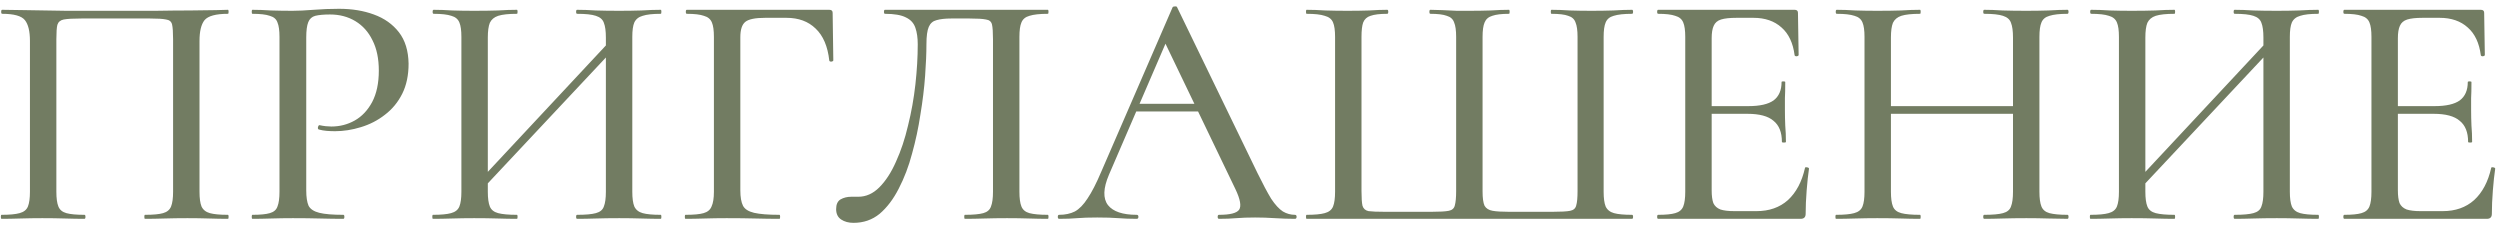 <?xml version="1.0" encoding="UTF-8"?> <svg xmlns="http://www.w3.org/2000/svg" width="299" height="27" viewBox="0 0 299 27" fill="none"><path d="M27.261 25.692C27.315 25.692 27.341 25.772 27.341 25.932C27.341 26.092 27.315 26.172 27.261 26.172C26.595 26.172 25.848 26.159 25.021 26.132C24.195 26.105 23.328 26.092 22.421 26.092C21.435 26.092 20.515 26.105 19.661 26.132C18.808 26.159 18.035 26.172 17.341 26.172C17.288 26.172 17.261 26.092 17.261 25.932C17.261 25.772 17.288 25.692 17.341 25.692C18.328 25.692 19.048 25.625 19.501 25.492C19.981 25.358 20.301 25.092 20.461 24.692C20.621 24.292 20.701 23.705 20.701 22.932V4.692C20.701 3.865 20.661 3.279 20.581 2.932C20.501 2.585 20.261 2.385 19.861 2.332C19.488 2.252 18.848 2.212 17.941 2.212H9.741C8.755 2.212 8.048 2.252 7.621 2.332C7.221 2.412 6.968 2.625 6.861 2.972C6.781 3.292 6.741 3.865 6.741 4.692V22.932C6.741 23.705 6.821 24.292 6.981 24.692C7.141 25.092 7.461 25.358 7.941 25.492C8.421 25.625 9.141 25.692 10.101 25.692C10.181 25.692 10.221 25.772 10.221 25.932C10.221 26.092 10.181 26.172 10.101 26.172C9.408 26.172 8.635 26.159 7.781 26.132C6.955 26.105 6.048 26.092 5.061 26.092C4.155 26.092 3.275 26.105 2.421 26.132C1.595 26.159 0.848 26.172 0.181 26.172C0.128 26.172 0.101 26.092 0.101 25.932C0.101 25.772 0.128 25.692 0.181 25.692C1.141 25.692 1.861 25.625 2.341 25.492C2.848 25.358 3.181 25.092 3.341 24.692C3.501 24.292 3.581 23.705 3.581 22.932V4.892C3.581 3.745 3.381 2.919 2.981 2.412C2.581 1.905 1.675 1.652 0.261 1.652C0.181 1.652 0.141 1.572 0.141 1.412C0.141 1.252 0.181 1.172 0.261 1.172C0.715 1.172 1.621 1.185 2.981 1.212C4.368 1.239 6.008 1.265 7.901 1.292C9.821 1.292 11.821 1.292 13.901 1.292C15.555 1.292 17.128 1.292 18.621 1.292C20.141 1.265 21.515 1.252 22.741 1.252C23.995 1.225 25.021 1.212 25.821 1.212C26.621 1.185 27.101 1.172 27.261 1.172C27.315 1.172 27.341 1.252 27.341 1.412C27.341 1.572 27.315 1.652 27.261 1.652C25.821 1.652 24.888 1.905 24.461 2.412C24.061 2.919 23.861 3.745 23.861 4.892V22.932C23.861 23.705 23.941 24.292 24.101 24.692C24.288 25.092 24.621 25.358 25.101 25.492C25.581 25.625 26.301 25.692 27.261 25.692ZM36.627 22.772C36.627 23.572 36.72 24.185 36.907 24.612C37.12 25.012 37.547 25.292 38.187 25.452C38.827 25.612 39.787 25.692 41.067 25.692C41.147 25.692 41.187 25.772 41.187 25.932C41.187 26.092 41.147 26.172 41.067 26.172C40.214 26.172 39.28 26.159 38.267 26.132C37.28 26.105 36.2 26.092 35.027 26.092C34.147 26.092 33.28 26.105 32.427 26.132C31.6 26.159 30.854 26.172 30.187 26.172C30.134 26.172 30.107 26.092 30.107 25.932C30.107 25.772 30.134 25.692 30.187 25.692C31.12 25.692 31.814 25.625 32.267 25.492C32.747 25.358 33.054 25.092 33.187 24.692C33.347 24.292 33.427 23.705 33.427 22.932V4.412C33.427 3.639 33.347 3.065 33.187 2.692C33.054 2.292 32.747 2.025 32.267 1.892C31.814 1.732 31.12 1.652 30.187 1.652C30.134 1.652 30.107 1.572 30.107 1.412C30.107 1.252 30.134 1.172 30.187 1.172C30.854 1.172 31.6 1.199 32.427 1.252C33.254 1.279 34.107 1.292 34.987 1.292C35.68 1.292 36.52 1.252 37.507 1.172C38.52 1.092 39.534 1.052 40.547 1.052C42.094 1.052 43.48 1.279 44.707 1.732C45.96 2.185 46.96 2.892 47.707 3.852C48.454 4.812 48.84 6.065 48.867 7.612C48.867 8.999 48.614 10.198 48.107 11.212C47.6 12.225 46.907 13.065 46.027 13.732C45.174 14.399 44.214 14.892 43.147 15.212C42.107 15.532 41.08 15.692 40.067 15.692C39.747 15.692 39.414 15.678 39.067 15.652C38.747 15.625 38.44 15.572 38.147 15.492C38.04 15.465 38 15.372 38.027 15.212C38.08 15.025 38.147 14.945 38.227 14.972C38.467 15.025 38.707 15.065 38.947 15.092C39.214 15.118 39.44 15.132 39.627 15.132C40.64 15.132 41.574 14.892 42.427 14.412C43.28 13.932 43.974 13.198 44.507 12.212C45.04 11.198 45.307 9.945 45.307 8.452C45.307 7.012 45.054 5.799 44.547 4.812C44.067 3.825 43.387 3.065 42.507 2.532C41.627 1.999 40.614 1.732 39.467 1.732C38.72 1.732 38.134 1.785 37.707 1.892C37.307 1.999 37.027 2.252 36.867 2.652C36.707 3.052 36.627 3.665 36.627 4.492V22.772ZM57.063 23.292L56.383 22.652L73.943 3.852L74.663 4.532L57.063 23.292ZM51.783 26.172C51.73 26.172 51.703 26.092 51.703 25.932C51.703 25.772 51.73 25.692 51.783 25.692C52.743 25.692 53.463 25.625 53.943 25.492C54.45 25.358 54.783 25.092 54.943 24.692C55.103 24.292 55.183 23.705 55.183 22.932V4.412C55.183 3.639 55.103 3.065 54.943 2.692C54.783 2.292 54.463 2.025 53.983 1.892C53.503 1.732 52.796 1.652 51.863 1.652C51.783 1.652 51.743 1.572 51.743 1.412C51.743 1.252 51.783 1.172 51.863 1.172C52.53 1.172 53.276 1.199 54.103 1.252C54.93 1.279 55.796 1.292 56.703 1.292C57.77 1.292 58.716 1.279 59.543 1.252C60.396 1.199 61.156 1.172 61.823 1.172C61.876 1.172 61.903 1.252 61.903 1.412C61.903 1.572 61.876 1.652 61.823 1.652C60.836 1.652 60.09 1.732 59.583 1.892C59.103 2.052 58.77 2.332 58.583 2.732C58.423 3.132 58.343 3.719 58.343 4.492V22.932C58.343 23.705 58.423 24.292 58.583 24.692C58.743 25.092 59.076 25.358 59.583 25.492C60.09 25.625 60.836 25.692 61.823 25.692C61.876 25.692 61.903 25.772 61.903 25.932C61.903 26.092 61.876 26.172 61.823 26.172C61.13 26.172 60.37 26.159 59.543 26.132C58.716 26.105 57.77 26.092 56.703 26.092C55.796 26.092 54.916 26.105 54.063 26.132C53.21 26.159 52.45 26.172 51.783 26.172ZM69.023 26.172C68.943 26.172 68.903 26.092 68.903 25.932C68.903 25.772 68.943 25.692 69.023 25.692C70.036 25.692 70.783 25.625 71.263 25.492C71.77 25.358 72.09 25.092 72.223 24.692C72.383 24.292 72.463 23.705 72.463 22.932V4.492C72.463 3.719 72.383 3.132 72.223 2.732C72.09 2.332 71.77 2.052 71.263 1.892C70.783 1.732 70.036 1.652 69.023 1.652C68.943 1.652 68.903 1.572 68.903 1.412C68.903 1.252 68.943 1.172 69.023 1.172C69.69 1.172 70.436 1.199 71.263 1.252C72.09 1.279 73.023 1.292 74.063 1.292C74.97 1.292 75.85 1.279 76.703 1.252C77.583 1.199 78.356 1.172 79.023 1.172C79.076 1.172 79.103 1.252 79.103 1.412C79.103 1.572 79.076 1.652 79.023 1.652C78.063 1.652 77.343 1.732 76.863 1.892C76.383 2.025 76.05 2.292 75.863 2.692C75.703 3.065 75.623 3.639 75.623 4.412V22.932C75.623 23.705 75.703 24.292 75.863 24.692C76.05 25.092 76.383 25.358 76.863 25.492C77.343 25.625 78.063 25.692 79.023 25.692C79.076 25.692 79.103 25.772 79.103 25.932C79.103 26.092 79.076 26.172 79.023 26.172C78.356 26.172 77.583 26.159 76.703 26.132C75.85 26.105 74.97 26.092 74.063 26.092C73.023 26.092 72.09 26.105 71.263 26.132C70.436 26.159 69.69 26.172 69.023 26.172ZM81.984 26.172C81.93 26.172 81.904 26.092 81.904 25.932C81.904 25.772 81.93 25.692 81.984 25.692C82.971 25.692 83.691 25.625 84.144 25.492C84.624 25.358 84.944 25.092 85.104 24.692C85.29 24.292 85.384 23.705 85.384 22.932V4.412C85.384 3.639 85.304 3.065 85.144 2.692C84.984 2.292 84.664 2.025 84.184 1.892C83.731 1.732 83.05 1.652 82.144 1.652C82.064 1.652 82.024 1.572 82.024 1.412C82.024 1.252 82.064 1.172 82.144 1.172H99.184C99.451 1.172 99.584 1.292 99.584 1.532L99.664 7.212C99.664 7.292 99.584 7.345 99.424 7.372C99.29 7.372 99.21 7.332 99.184 7.252C98.997 5.545 98.451 4.265 97.544 3.412C96.664 2.559 95.504 2.132 94.064 2.132H91.504C90.331 2.132 89.544 2.292 89.144 2.612C88.744 2.932 88.544 3.545 88.544 4.452V22.772C88.544 23.572 88.65 24.185 88.864 24.612C89.077 25.012 89.517 25.292 90.184 25.452C90.877 25.612 91.891 25.692 93.224 25.692C93.277 25.692 93.304 25.772 93.304 25.932C93.304 26.092 93.277 26.172 93.224 26.172C92.344 26.172 91.384 26.159 90.344 26.132C89.331 26.105 88.184 26.092 86.904 26.092C85.997 26.092 85.117 26.105 84.264 26.132C83.41 26.159 82.65 26.172 81.984 26.172ZM102.082 26.652C101.495 26.652 101.002 26.518 100.602 26.252C100.202 25.985 100.002 25.572 100.002 25.012C100.002 24.452 100.175 24.065 100.522 23.852C100.895 23.639 101.322 23.532 101.802 23.532C101.935 23.532 102.068 23.532 102.202 23.532C102.362 23.532 102.508 23.532 102.642 23.532C103.575 23.532 104.415 23.159 105.162 22.412C105.935 21.639 106.602 20.612 107.162 19.332C107.748 18.052 108.228 16.612 108.602 15.012C109.002 13.412 109.295 11.772 109.482 10.092C109.668 8.412 109.762 6.812 109.762 5.292C109.762 4.519 109.668 3.865 109.482 3.332C109.295 2.772 108.922 2.359 108.362 2.092C107.802 1.799 106.962 1.652 105.842 1.652C105.762 1.652 105.722 1.572 105.722 1.412C105.722 1.252 105.762 1.172 105.842 1.172C106.002 1.172 106.455 1.172 107.202 1.172C107.975 1.172 108.922 1.172 110.042 1.172C111.188 1.172 112.415 1.172 113.722 1.172C115.055 1.172 116.375 1.172 117.682 1.172C119.015 1.172 120.242 1.172 121.362 1.172C122.482 1.172 123.388 1.172 124.082 1.172C124.802 1.172 125.215 1.172 125.322 1.172C125.375 1.172 125.402 1.252 125.402 1.412C125.402 1.572 125.375 1.652 125.322 1.652C124.362 1.652 123.628 1.732 123.122 1.892C122.642 2.025 122.322 2.292 122.162 2.692C122.002 3.065 121.922 3.639 121.922 4.412V22.932C121.922 23.705 122.002 24.292 122.162 24.692C122.322 25.092 122.642 25.358 123.122 25.492C123.628 25.625 124.362 25.692 125.322 25.692C125.375 25.692 125.402 25.772 125.402 25.932C125.402 26.092 125.375 26.172 125.322 26.172C124.655 26.172 123.908 26.159 123.082 26.132C122.255 26.105 121.375 26.092 120.442 26.092C119.482 26.092 118.575 26.105 117.722 26.132C116.868 26.159 116.095 26.172 115.402 26.172C115.348 26.172 115.322 26.092 115.322 25.932C115.322 25.772 115.348 25.692 115.402 25.692C116.388 25.692 117.122 25.625 117.602 25.492C118.082 25.358 118.388 25.092 118.522 24.692C118.682 24.292 118.762 23.705 118.762 22.932V4.692C118.762 3.865 118.722 3.279 118.642 2.932C118.562 2.585 118.322 2.385 117.922 2.332C117.548 2.252 116.895 2.212 115.962 2.212H113.762C113.042 2.212 112.455 2.279 112.002 2.412C111.575 2.519 111.268 2.785 111.082 3.212C110.895 3.639 110.802 4.332 110.802 5.292C110.802 6.359 110.748 7.625 110.642 9.092C110.535 10.559 110.348 12.092 110.082 13.692C109.842 15.292 109.508 16.852 109.082 18.372C108.682 19.892 108.148 21.292 107.482 22.572C106.842 23.825 106.082 24.825 105.202 25.572C104.322 26.292 103.282 26.652 102.082 26.652ZM135.313 13.332L135.913 12.412H144.153L144.433 13.332H135.313ZM154.873 25.692C155.006 25.692 155.073 25.772 155.073 25.932C155.073 26.092 155.006 26.172 154.873 26.172C154.1 26.172 153.3 26.145 152.473 26.092C151.673 26.038 150.886 26.012 150.113 26.012C149.26 26.012 148.513 26.038 147.873 26.092C147.26 26.145 146.566 26.172 145.793 26.172C145.686 26.172 145.633 26.092 145.633 25.932C145.633 25.772 145.686 25.692 145.793 25.692C147.1 25.692 147.9 25.492 148.193 25.092C148.486 24.665 148.34 23.838 147.753 22.612L139.153 4.732L140.433 2.812L132.633 20.892C131.94 22.518 131.9 23.732 132.513 24.532C133.126 25.305 134.273 25.692 135.953 25.692C136.086 25.692 136.153 25.772 136.153 25.932C136.153 26.092 136.086 26.172 135.953 26.172C135.153 26.172 134.42 26.145 133.753 26.092C133.086 26.038 132.246 26.012 131.233 26.012C130.246 26.012 129.446 26.038 128.833 26.092C128.246 26.145 127.526 26.172 126.673 26.172C126.566 26.172 126.513 26.092 126.513 25.932C126.513 25.772 126.566 25.692 126.673 25.692C127.393 25.692 128.02 25.558 128.553 25.292C129.086 24.998 129.593 24.479 130.073 23.732C130.58 22.985 131.126 21.919 131.713 20.532L140.233 0.892C140.26 0.812 140.353 0.772 140.513 0.772C140.673 0.745 140.766 0.785 140.793 0.892L150.393 20.692C151.033 21.998 151.58 23.025 152.033 23.772C152.513 24.492 152.98 24.998 153.433 25.292C153.886 25.558 154.366 25.692 154.873 25.692ZM156.275 26.172C156.222 26.172 156.195 26.092 156.195 25.932C156.195 25.772 156.222 25.692 156.275 25.692C157.235 25.692 157.955 25.625 158.435 25.492C158.942 25.358 159.275 25.092 159.435 24.692C159.595 24.292 159.675 23.705 159.675 22.932V4.412C159.675 3.639 159.595 3.065 159.435 2.692C159.275 2.292 158.942 2.025 158.435 1.892C157.955 1.732 157.235 1.652 156.275 1.652C156.222 1.652 156.195 1.572 156.195 1.412C156.195 1.252 156.222 1.172 156.275 1.172C156.942 1.172 157.688 1.199 158.515 1.252C159.368 1.279 160.248 1.292 161.155 1.292C162.088 1.292 162.955 1.279 163.755 1.252C164.555 1.199 165.275 1.172 165.915 1.172C165.995 1.172 166.035 1.252 166.035 1.412C166.035 1.572 165.995 1.652 165.915 1.652C165.035 1.652 164.368 1.732 163.915 1.892C163.488 2.025 163.195 2.292 163.035 2.692C162.902 3.065 162.835 3.639 162.835 4.412V22.852C162.835 23.678 162.875 24.265 162.955 24.612C163.062 24.959 163.302 25.172 163.675 25.252C164.075 25.305 164.728 25.332 165.635 25.332H171.195C172.182 25.332 172.875 25.292 173.275 25.212C173.675 25.132 173.915 24.919 173.995 24.572C174.102 24.198 174.155 23.625 174.155 22.852V4.412C174.155 3.639 174.075 3.065 173.915 2.692C173.782 2.292 173.488 2.025 173.035 1.892C172.608 1.732 171.955 1.652 171.075 1.652C170.995 1.652 170.955 1.572 170.955 1.412C170.955 1.252 170.995 1.172 171.075 1.172C171.475 1.172 171.955 1.185 172.515 1.212C173.102 1.239 173.675 1.265 174.235 1.292C174.822 1.292 175.328 1.292 175.755 1.292C176.635 1.292 177.475 1.279 178.275 1.252C179.102 1.199 179.835 1.172 180.475 1.172C180.528 1.172 180.555 1.252 180.555 1.412C180.555 1.572 180.528 1.652 180.475 1.652C179.595 1.652 178.928 1.732 178.475 1.892C178.022 2.025 177.715 2.292 177.555 2.692C177.395 3.065 177.315 3.639 177.315 4.412V22.892C177.315 23.692 177.395 24.265 177.555 24.612C177.742 24.932 178.062 25.132 178.515 25.212C178.968 25.292 179.622 25.332 180.475 25.332H185.675C186.688 25.332 187.395 25.292 187.795 25.212C188.195 25.132 188.435 24.919 188.515 24.572C188.622 24.225 188.675 23.652 188.675 22.852V4.412C188.675 3.639 188.595 3.065 188.435 2.692C188.302 2.292 188.008 2.025 187.555 1.892C187.128 1.732 186.462 1.652 185.555 1.652C185.502 1.652 185.475 1.572 185.475 1.412C185.475 1.252 185.502 1.172 185.555 1.172C186.222 1.172 186.955 1.199 187.755 1.252C188.555 1.279 189.422 1.292 190.355 1.292C191.262 1.292 192.128 1.279 192.955 1.252C193.808 1.199 194.555 1.172 195.195 1.172C195.275 1.172 195.315 1.252 195.315 1.412C195.315 1.572 195.275 1.652 195.195 1.652C194.235 1.652 193.502 1.732 192.995 1.892C192.515 2.025 192.195 2.292 192.035 2.692C191.875 3.065 191.795 3.639 191.795 4.412V22.932C191.795 23.705 191.875 24.292 192.035 24.692C192.222 25.092 192.555 25.358 193.035 25.492C193.515 25.625 194.235 25.692 195.195 25.692C195.275 25.692 195.315 25.772 195.315 25.932C195.315 26.092 195.275 26.172 195.195 26.172H156.275ZM215.356 26.172H198.316C198.236 26.172 198.196 26.092 198.196 25.932C198.196 25.772 198.236 25.692 198.316 25.692C199.222 25.692 199.902 25.625 200.356 25.492C200.836 25.358 201.156 25.092 201.316 24.692C201.476 24.292 201.556 23.705 201.556 22.932V4.412C201.556 3.639 201.476 3.065 201.316 2.692C201.156 2.292 200.836 2.025 200.356 1.892C199.902 1.732 199.222 1.652 198.316 1.652C198.236 1.652 198.196 1.572 198.196 1.412C198.196 1.252 198.236 1.172 198.316 1.172H214.636C214.902 1.172 215.036 1.292 215.036 1.532L215.116 6.572C215.116 6.652 215.036 6.705 214.876 6.732C214.742 6.732 214.662 6.692 214.636 6.612C214.449 5.145 213.929 4.039 213.076 3.292C212.222 2.519 211.102 2.132 209.716 2.132H207.676C206.876 2.132 206.262 2.199 205.836 2.332C205.409 2.465 205.116 2.719 204.956 3.092C204.796 3.439 204.716 3.932 204.716 4.572V22.772C204.716 23.412 204.782 23.919 204.916 24.292C205.076 24.639 205.356 24.892 205.756 25.052C206.156 25.185 206.716 25.252 207.436 25.252H210.076C211.596 25.252 212.849 24.812 213.836 23.932C214.822 23.025 215.502 21.745 215.876 20.092C215.876 20.012 215.956 19.985 216.116 20.012C216.276 20.038 216.356 20.092 216.356 20.172C216.249 20.892 216.156 21.759 216.076 22.772C215.996 23.785 215.956 24.718 215.956 25.572C215.956 25.972 215.756 26.172 215.356 26.172ZM213.116 16.972C213.116 15.825 212.782 14.985 212.116 14.452C211.476 13.892 210.436 13.612 208.996 13.612H203.196V12.692H209.116C210.476 12.692 211.476 12.465 212.116 12.012C212.756 11.532 213.076 10.799 213.076 9.812C213.076 9.759 213.142 9.732 213.276 9.732C213.436 9.732 213.516 9.759 213.516 9.812C213.516 10.639 213.502 11.278 213.476 11.732C213.476 12.185 213.476 12.665 213.476 13.172C213.476 13.785 213.489 14.399 213.516 15.012C213.569 15.625 213.596 16.279 213.596 16.972C213.596 17.025 213.516 17.052 213.356 17.052C213.196 17.052 213.116 17.025 213.116 16.972ZM240.755 4.492C240.755 3.719 240.675 3.132 240.515 2.732C240.382 2.332 240.062 2.052 239.555 1.892C239.075 1.732 238.329 1.652 237.315 1.652C237.235 1.652 237.195 1.572 237.195 1.412C237.195 1.252 237.235 1.172 237.315 1.172C237.955 1.172 238.689 1.199 239.515 1.252C240.369 1.279 241.315 1.292 242.355 1.292C243.262 1.292 244.142 1.279 244.995 1.252C245.875 1.199 246.635 1.172 247.275 1.172C247.355 1.172 247.395 1.252 247.395 1.412C247.395 1.572 247.355 1.652 247.275 1.652C246.342 1.652 245.622 1.732 245.115 1.892C244.635 2.025 244.315 2.292 244.155 2.692C243.995 3.065 243.915 3.639 243.915 4.412V22.932C243.915 23.705 243.995 24.292 244.155 24.692C244.315 25.092 244.635 25.358 245.115 25.492C245.622 25.625 246.342 25.692 247.275 25.692C247.355 25.692 247.395 25.772 247.395 25.932C247.395 26.092 247.355 26.172 247.275 26.172C246.635 26.172 245.875 26.159 244.995 26.132C244.142 26.105 243.262 26.092 242.355 26.092C241.315 26.092 240.369 26.105 239.515 26.132C238.689 26.159 237.955 26.172 237.315 26.172C237.235 26.172 237.195 26.092 237.195 25.932C237.195 25.772 237.235 25.692 237.315 25.692C238.329 25.692 239.075 25.625 239.555 25.492C240.062 25.358 240.382 25.092 240.515 24.692C240.675 24.292 240.755 23.705 240.755 22.932V4.492ZM224.475 13.612V12.692H242.155V13.612H224.475ZM222.995 22.932V4.412C222.995 3.639 222.915 3.065 222.755 2.692C222.595 2.292 222.275 2.025 221.795 1.892C221.315 1.732 220.609 1.652 219.675 1.652C219.595 1.652 219.555 1.572 219.555 1.412C219.555 1.252 219.595 1.172 219.675 1.172C220.342 1.172 221.089 1.199 221.915 1.252C222.742 1.279 223.609 1.292 224.515 1.292C225.582 1.292 226.529 1.279 227.355 1.252C228.209 1.199 228.969 1.172 229.635 1.172C229.689 1.172 229.715 1.252 229.715 1.412C229.715 1.572 229.689 1.652 229.635 1.652C228.649 1.652 227.902 1.732 227.395 1.892C226.915 2.052 226.582 2.332 226.395 2.732C226.235 3.132 226.155 3.719 226.155 4.492V22.932C226.155 23.705 226.235 24.292 226.395 24.692C226.555 25.092 226.889 25.358 227.395 25.492C227.902 25.625 228.649 25.692 229.635 25.692C229.689 25.692 229.715 25.772 229.715 25.932C229.715 26.092 229.689 26.172 229.635 26.172C228.942 26.172 228.182 26.159 227.355 26.132C226.529 26.105 225.582 26.092 224.515 26.092C223.609 26.092 222.729 26.105 221.875 26.132C221.022 26.159 220.262 26.172 219.595 26.172C219.542 26.172 219.515 26.092 219.515 25.932C219.515 25.772 219.542 25.692 219.595 25.692C220.555 25.692 221.275 25.625 221.755 25.492C222.262 25.358 222.595 25.092 222.755 24.692C222.915 24.292 222.995 23.705 222.995 22.932ZM255.305 23.292L254.625 22.652L272.185 3.852L272.905 4.532L255.305 23.292ZM250.025 26.172C249.972 26.172 249.945 26.092 249.945 25.932C249.945 25.772 249.972 25.692 250.025 25.692C250.985 25.692 251.705 25.625 252.185 25.492C252.692 25.358 253.025 25.092 253.185 24.692C253.345 24.292 253.425 23.705 253.425 22.932V4.412C253.425 3.639 253.345 3.065 253.185 2.692C253.025 2.292 252.705 2.025 252.225 1.892C251.745 1.732 251.038 1.652 250.105 1.652C250.025 1.652 249.985 1.572 249.985 1.412C249.985 1.252 250.025 1.172 250.105 1.172C250.772 1.172 251.518 1.199 252.345 1.252C253.172 1.279 254.038 1.292 254.945 1.292C256.012 1.292 256.958 1.279 257.785 1.252C258.638 1.199 259.398 1.172 260.065 1.172C260.118 1.172 260.145 1.252 260.145 1.412C260.145 1.572 260.118 1.652 260.065 1.652C259.078 1.652 258.332 1.732 257.825 1.892C257.345 2.052 257.012 2.332 256.825 2.732C256.665 3.132 256.585 3.719 256.585 4.492V22.932C256.585 23.705 256.665 24.292 256.825 24.692C256.985 25.092 257.318 25.358 257.825 25.492C258.332 25.625 259.078 25.692 260.065 25.692C260.118 25.692 260.145 25.772 260.145 25.932C260.145 26.092 260.118 26.172 260.065 26.172C259.372 26.172 258.612 26.159 257.785 26.132C256.958 26.105 256.012 26.092 254.945 26.092C254.038 26.092 253.158 26.105 252.305 26.132C251.452 26.159 250.692 26.172 250.025 26.172ZM267.265 26.172C267.185 26.172 267.145 26.092 267.145 25.932C267.145 25.772 267.185 25.692 267.265 25.692C268.278 25.692 269.025 25.625 269.505 25.492C270.012 25.358 270.332 25.092 270.465 24.692C270.625 24.292 270.705 23.705 270.705 22.932V4.492C270.705 3.719 270.625 3.132 270.465 2.732C270.332 2.332 270.012 2.052 269.505 1.892C269.025 1.732 268.278 1.652 267.265 1.652C267.185 1.652 267.145 1.572 267.145 1.412C267.145 1.252 267.185 1.172 267.265 1.172C267.932 1.172 268.678 1.199 269.505 1.252C270.332 1.279 271.265 1.292 272.305 1.292C273.212 1.292 274.092 1.279 274.945 1.252C275.825 1.199 276.598 1.172 277.265 1.172C277.318 1.172 277.345 1.252 277.345 1.412C277.345 1.572 277.318 1.652 277.265 1.652C276.305 1.652 275.585 1.732 275.105 1.892C274.625 2.025 274.292 2.292 274.105 2.692C273.945 3.065 273.865 3.639 273.865 4.412V22.932C273.865 23.705 273.945 24.292 274.105 24.692C274.292 25.092 274.625 25.358 275.105 25.492C275.585 25.625 276.305 25.692 277.265 25.692C277.318 25.692 277.345 25.772 277.345 25.932C277.345 26.092 277.318 26.172 277.265 26.172C276.598 26.172 275.825 26.159 274.945 26.132C274.092 26.105 273.212 26.092 272.305 26.092C271.265 26.092 270.332 26.105 269.505 26.132C268.678 26.159 267.932 26.172 267.265 26.172ZM297.426 26.172H280.386C280.306 26.172 280.266 26.092 280.266 25.932C280.266 25.772 280.306 25.692 280.386 25.692C281.293 25.692 281.973 25.625 282.426 25.492C282.906 25.358 283.226 25.092 283.386 24.692C283.546 24.292 283.626 23.705 283.626 22.932V4.412C283.626 3.639 283.546 3.065 283.386 2.692C283.226 2.292 282.906 2.025 282.426 1.892C281.973 1.732 281.293 1.652 280.386 1.652C280.306 1.652 280.266 1.572 280.266 1.412C280.266 1.252 280.306 1.172 280.386 1.172H296.706C296.973 1.172 297.106 1.292 297.106 1.532L297.186 6.572C297.186 6.652 297.106 6.705 296.946 6.732C296.813 6.732 296.733 6.692 296.706 6.612C296.519 5.145 295.999 4.039 295.146 3.292C294.293 2.519 293.173 2.132 291.786 2.132H289.746C288.946 2.132 288.333 2.199 287.906 2.332C287.479 2.465 287.186 2.719 287.026 3.092C286.866 3.439 286.786 3.932 286.786 4.572V22.772C286.786 23.412 286.853 23.919 286.986 24.292C287.146 24.639 287.426 24.892 287.826 25.052C288.226 25.185 288.786 25.252 289.506 25.252H292.146C293.666 25.252 294.919 24.812 295.906 23.932C296.893 23.025 297.573 21.745 297.946 20.092C297.946 20.012 298.026 19.985 298.186 20.012C298.346 20.038 298.426 20.092 298.426 20.172C298.319 20.892 298.226 21.759 298.146 22.772C298.066 23.785 298.026 24.718 298.026 25.572C298.026 25.972 297.826 26.172 297.426 26.172ZM295.186 16.972C295.186 15.825 294.853 14.985 294.186 14.452C293.546 13.892 292.506 13.612 291.066 13.612H285.266V12.692H291.186C292.546 12.692 293.546 12.465 294.186 12.012C294.826 11.532 295.146 10.799 295.146 9.812C295.146 9.759 295.213 9.732 295.346 9.732C295.506 9.732 295.586 9.759 295.586 9.812C295.586 10.639 295.573 11.278 295.546 11.732C295.546 12.185 295.546 12.665 295.546 13.172C295.546 13.785 295.559 14.399 295.586 15.012C295.639 15.625 295.666 16.279 295.666 16.972C295.666 17.025 295.586 17.052 295.426 17.052C295.266 17.052 295.186 17.025 295.186 16.972Z" fill="#727C62"></path></svg> 